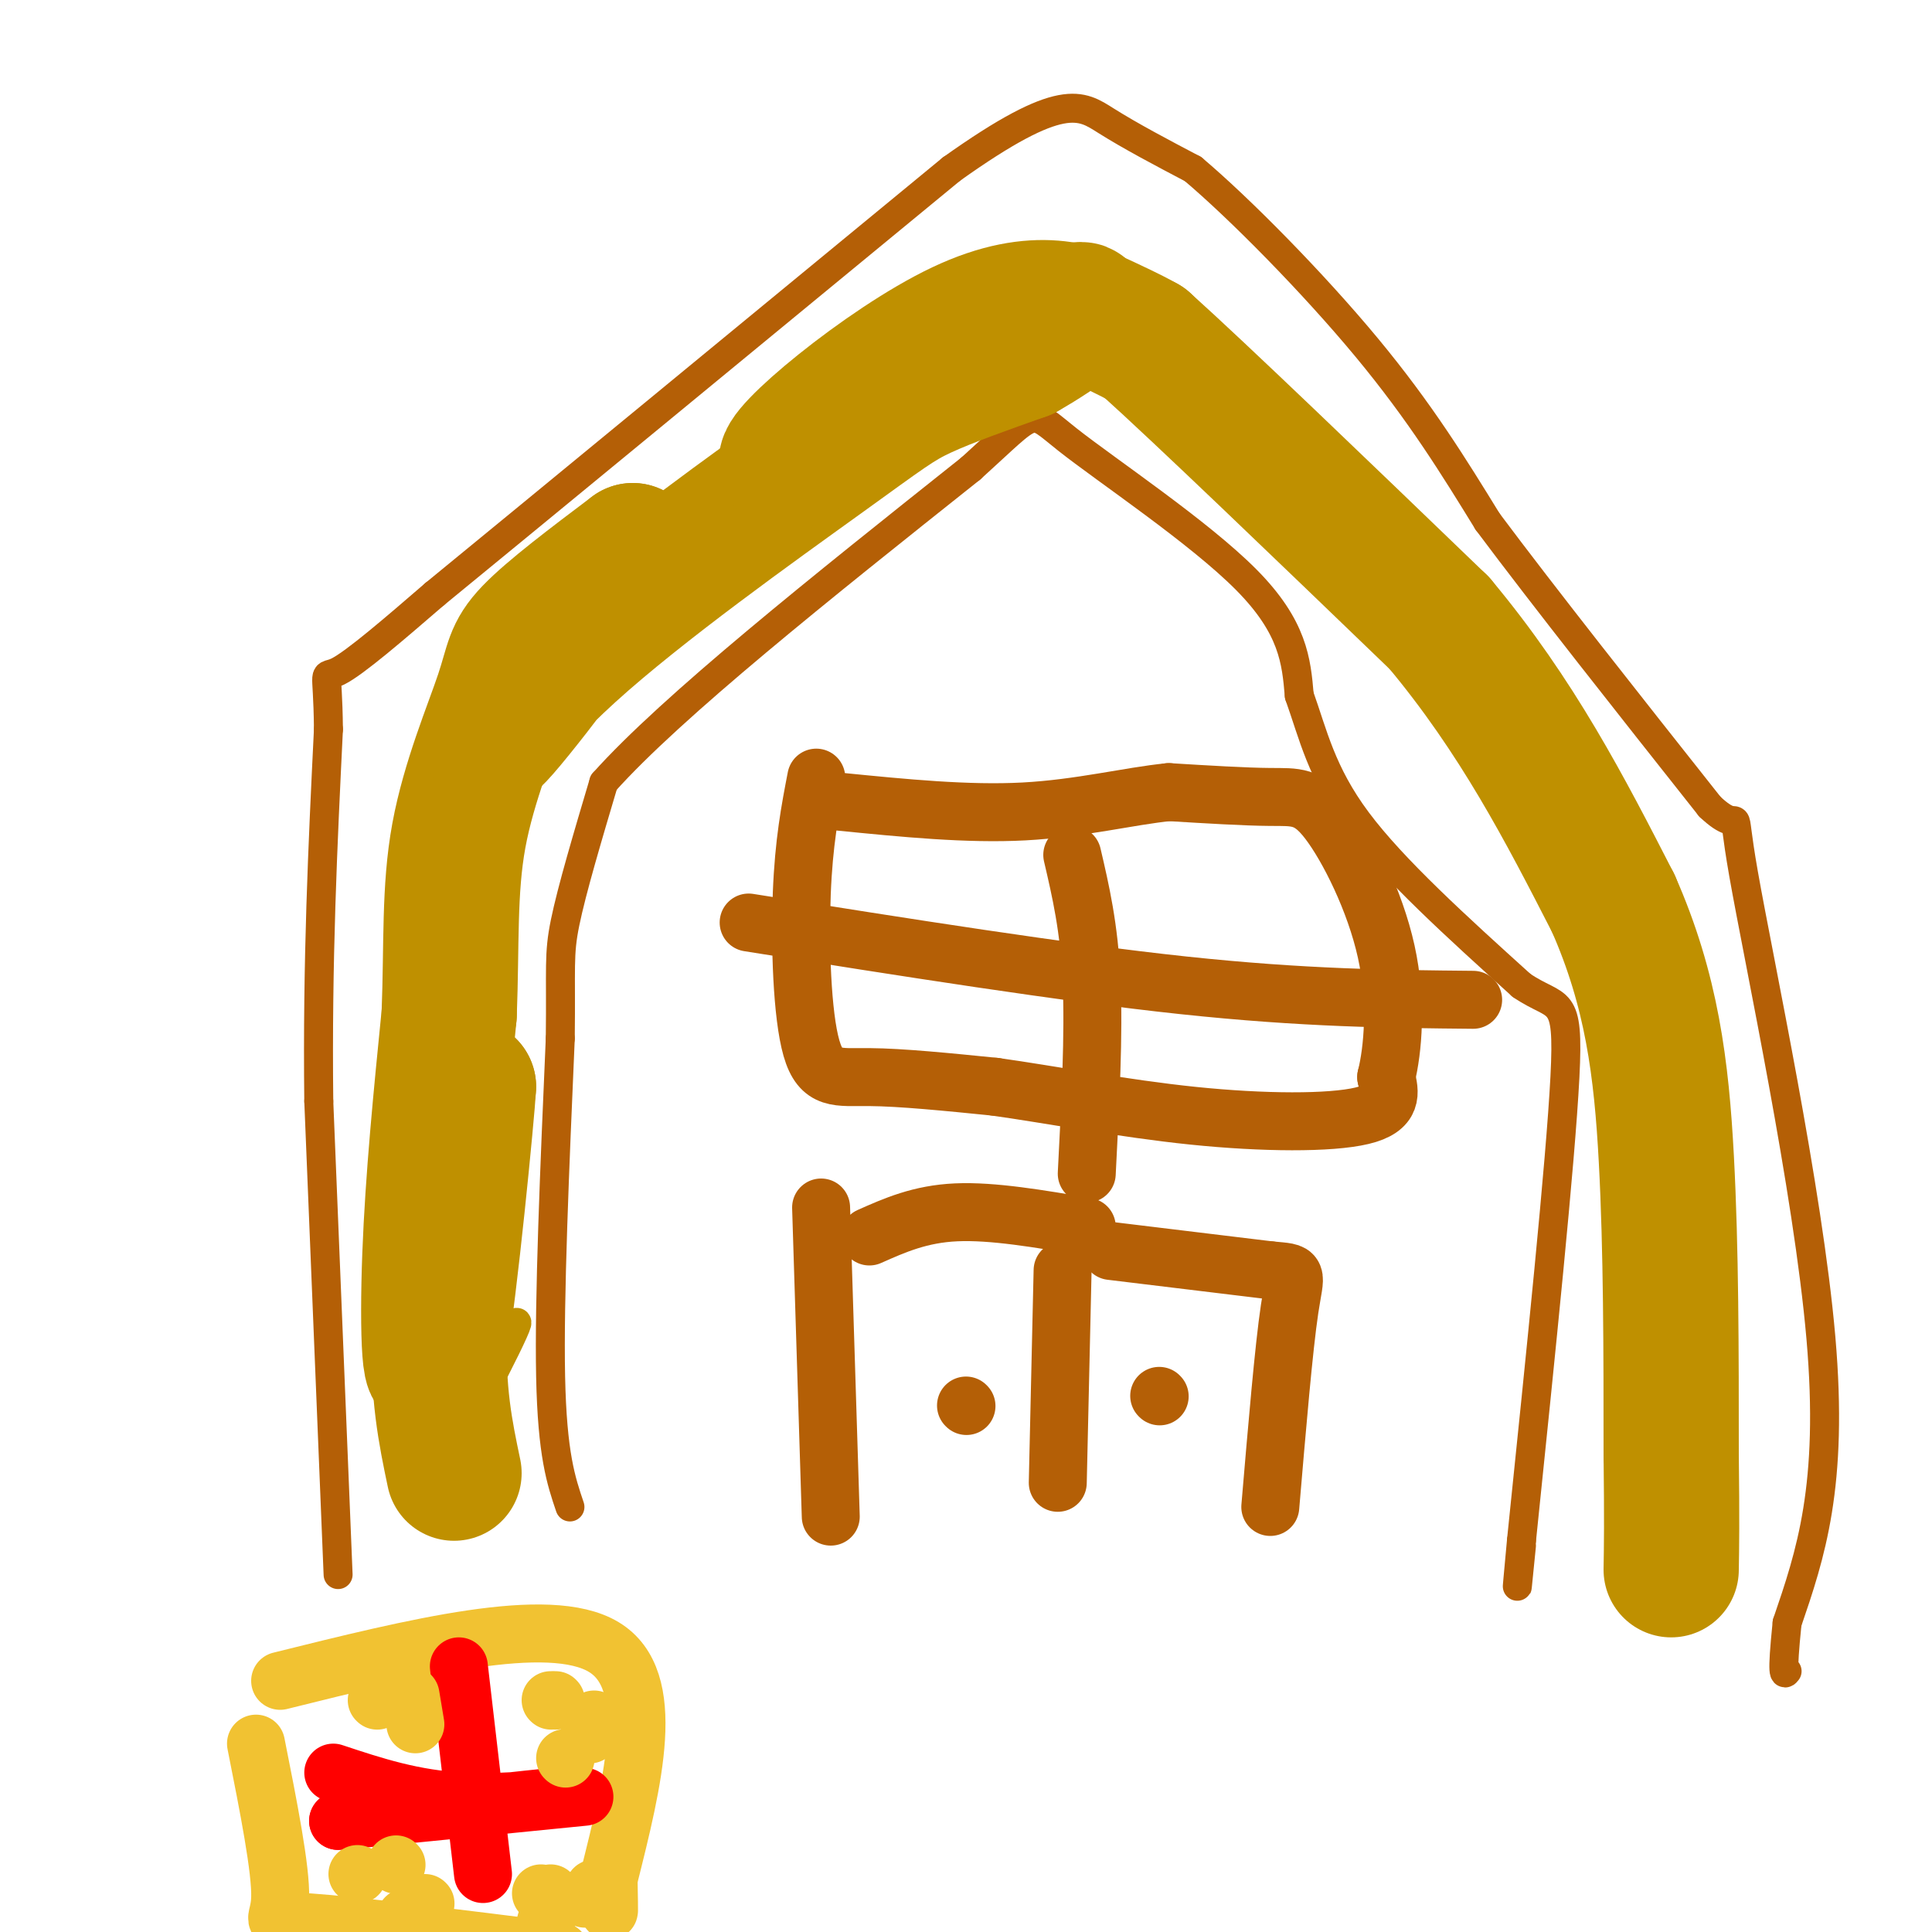 <svg viewBox='0 0 400 400' version='1.1' xmlns='http://www.w3.org/2000/svg' xmlns:xlink='http://www.w3.org/1999/xlink'><g fill='none' stroke='#b45f06' stroke-width='6' stroke-linecap='round' stroke-linejoin='round'><path d='M70,326c0.000,0.000 -4.000,-98.000 -4,-98'/><path d='M66,228c-0.333,-29.167 0.833,-53.083 2,-77'/><path d='M68,151c-0.133,-13.933 -1.467,-10.267 2,-12c3.467,-1.733 11.733,-8.867 20,-16'/><path d='M90,123c21.167,-17.333 64.083,-52.667 107,-88'/><path d='M197,35c22.956,-16.356 26.844,-13.244 32,-10c5.156,3.244 11.578,6.622 18,10'/><path d='M247,35c9.689,8.178 24.911,23.622 36,37c11.089,13.378 18.044,24.689 25,36'/><path d='M308,108c11.833,15.833 28.917,37.417 46,59'/><path d='M354,167c7.667,7.286 3.833,-4.000 7,14c3.167,18.000 13.333,65.286 16,96c2.667,30.714 -2.167,44.857 -7,59'/><path d='M370,336c-1.167,11.500 -0.583,10.750 0,10'/><path d='M118,312c-1.833,-5.417 -3.667,-10.833 -4,-27c-0.333,-16.167 0.833,-43.083 2,-70'/><path d='M116,215c0.178,-14.933 -0.378,-17.267 1,-24c1.378,-6.733 4.689,-17.867 8,-29'/><path d='M125,162c14.000,-15.667 45.000,-40.333 76,-65'/><path d='M201,97c14.214,-12.857 11.750,-12.500 20,-6c8.250,6.500 27.214,19.143 37,29c9.786,9.857 10.393,16.929 11,24'/><path d='M269,144c2.867,8.000 4.533,16.000 12,26c7.467,10.000 20.733,22.000 34,34'/><path d='M315,204c7.689,5.244 9.911,1.356 9,19c-0.911,17.644 -4.956,56.822 -9,96'/><path d='M315,319c-1.500,16.167 -0.750,8.583 0,1'/></g>
<g fill='none' stroke='#bf9000' stroke-width='6' stroke-linecap='round' stroke-linejoin='round'><path d='M98,280c-5.200,14.222 -10.400,28.444 -7,24c3.400,-4.444 15.400,-27.556 16,-30c0.600,-2.444 -10.200,15.778 -21,34'/><path d='M86,308c-3.874,2.509 -3.060,-8.218 1,-24c4.060,-15.782 11.367,-36.618 11,-40c-0.367,-3.382 -8.408,10.692 -12,19c-3.592,8.308 -2.736,10.852 -3,12c-0.264,1.148 -1.647,0.899 0,-5c1.647,-5.899 6.323,-17.450 11,-29'/><path d='M94,241c3.333,-8.333 6.167,-14.667 9,-21'/></g>
<g fill='none' stroke='#bf9000' stroke-width='28' stroke-linecap='round' stroke-linejoin='round'><path d='M94,305c-1.750,-8.333 -3.500,-16.667 -3,-30c0.500,-13.333 3.250,-31.667 6,-50'/><path d='M97,225c-0.262,5.012 -3.917,42.542 -6,54c-2.083,11.458 -2.595,-3.155 -2,-19c0.595,-15.845 2.298,-32.923 4,-50'/><path d='M93,210c0.555,-14.510 -0.057,-25.786 2,-37c2.057,-11.214 6.785,-22.365 9,-29c2.215,-6.635 1.919,-8.753 6,-13c4.081,-4.247 12.541,-10.624 21,-17'/><path d='M131,114c-2.944,6.125 -20.803,29.937 -27,37c-6.197,7.063 -0.733,-2.622 14,-16c14.733,-13.378 38.736,-30.448 52,-40c13.264,-9.552 15.790,-11.586 21,-14c5.210,-2.414 13.105,-5.207 21,-8'/><path d='M212,73c7.844,-4.400 16.956,-11.400 9,-8c-7.956,3.400 -32.978,17.200 -58,31'/><path d='M163,96c-2.524,-1.429 20.167,-20.500 36,-28c15.833,-7.500 24.810,-3.429 30,-1c5.190,2.429 6.595,3.214 8,4'/><path d='M237,71c11.500,10.333 36.250,34.167 61,58'/><path d='M298,129c16.167,19.333 26.083,38.667 36,58'/><path d='M334,187c8.000,18.089 10.000,34.311 11,53c1.000,18.689 1.000,39.844 1,61'/><path d='M346,301c0.167,14.167 0.083,19.083 0,24'/></g>
<g fill='none' stroke='#b45f06' stroke-width='12' stroke-linecap='round' stroke-linejoin='round'><path d='M170,250c0.000,0.000 2.000,64.000 2,64'/><path d='M180,256c5.250,-2.333 10.500,-4.667 18,-5c7.500,-0.333 17.250,1.333 27,3'/><path d='M230,259c0.000,0.000 33.000,4.000 33,4'/><path d='M263,263c6.200,0.578 5.200,0.022 4,8c-1.200,7.978 -2.600,24.489 -4,41'/><path d='M220,263c0.000,0.000 -1.000,44.000 -1,44'/><path d='M200,291c0.000,0.000 0.100,0.100 0.1,0.1'/><path d='M240,289c0.000,0.000 0.100,0.100 0.1,0.1'/><path d='M169,161c-1.292,6.690 -2.583,13.381 -3,24c-0.417,10.619 0.042,25.167 2,32c1.958,6.833 5.417,5.952 12,6c6.583,0.048 16.292,1.024 26,2'/><path d='M206,225c11.274,1.571 26.458,4.500 41,6c14.542,1.500 28.440,1.571 35,0c6.560,-1.571 5.780,-4.786 5,-8'/><path d='M287,223c1.376,-5.566 2.317,-15.482 0,-26c-2.317,-10.518 -7.893,-21.640 -12,-27c-4.107,-5.360 -6.745,-4.960 -12,-5c-5.255,-0.040 -13.128,-0.520 -21,-1'/><path d='M242,164c-8.244,0.822 -18.356,3.378 -30,4c-11.644,0.622 -24.822,-0.689 -38,-2'/><path d='M222,177c1.750,7.500 3.500,15.000 4,26c0.500,11.000 -0.250,25.500 -1,40'/><path d='M155,191c32.500,5.167 65.000,10.333 90,13c25.000,2.667 42.500,2.833 60,3'/></g>
<g fill='none' stroke='#f1c232' stroke-width='12' stroke-linecap='round' stroke-linejoin='round'><path d='M58,348c27.833,-6.917 55.667,-13.833 67,-7c11.333,6.833 6.167,27.417 1,48'/><path d='M126,389c0.167,8.833 0.083,6.917 0,5'/><path d='M53,361c2.600,13.089 5.200,26.178 5,32c-0.200,5.822 -3.200,4.378 6,5c9.200,0.622 30.600,3.311 52,6'/></g>
<g fill='none' stroke='#ff0000' stroke-width='12' stroke-linecap='round' stroke-linejoin='round'><path d='M69,367c8.289,2.756 16.578,5.511 27,6c10.422,0.489 22.978,-1.289 19,-1c-3.978,0.289 -24.489,2.644 -45,5'/><path d='M70,377c1.000,0.000 26.000,-2.500 51,-5'/><path d='M95,345c0.000,0.000 5.000,43.000 5,43'/></g>
<g fill='none' stroke='#f1c232' stroke-width='12' stroke-linecap='round' stroke-linejoin='round'><path d='M85,351c0.000,0.000 1.000,6.000 1,6'/><path d='M78,352c0.000,0.000 0.100,0.100 0.1,0.1'/><path d='M114,352c0.000,0.000 0.100,0.100 0.1,0.1'/><path d='M117,364c0.000,0.000 0.100,0.100 0.1,0.1'/><path d='M122,359c0.000,0.000 0.100,0.100 0.1,0.1'/><path d='M123,356c0.000,0.000 0.100,0.100 0.1,0.1'/><path d='M115,352c0.000,0.000 0.100,0.100 0.1,0.1'/><path d='M113,398c0.000,0.000 0.100,0.100 0.1,0.1'/><path d='M121,393c0.000,0.000 0.100,0.100 0.1,0.1'/><path d='M123,391c0.000,0.000 0.100,0.100 0.1,0.1'/><path d='M113,393c0.000,0.000 1.000,-1.000 1,-1'/><path d='M112,392c0.000,0.000 0.100,0.100 0.1,0.1'/><path d='M84,397c0.000,0.000 0.100,0.100 0.1,0.1'/><path d='M88,394c0.000,0.000 0.100,0.100 0.1,0.1'/><path d='M74,388c0.000,0.000 0.100,0.100 0.1,0.1'/><path d='M82,386c0.000,0.000 0.100,0.100 0.1,0.1'/></g>
</svg>